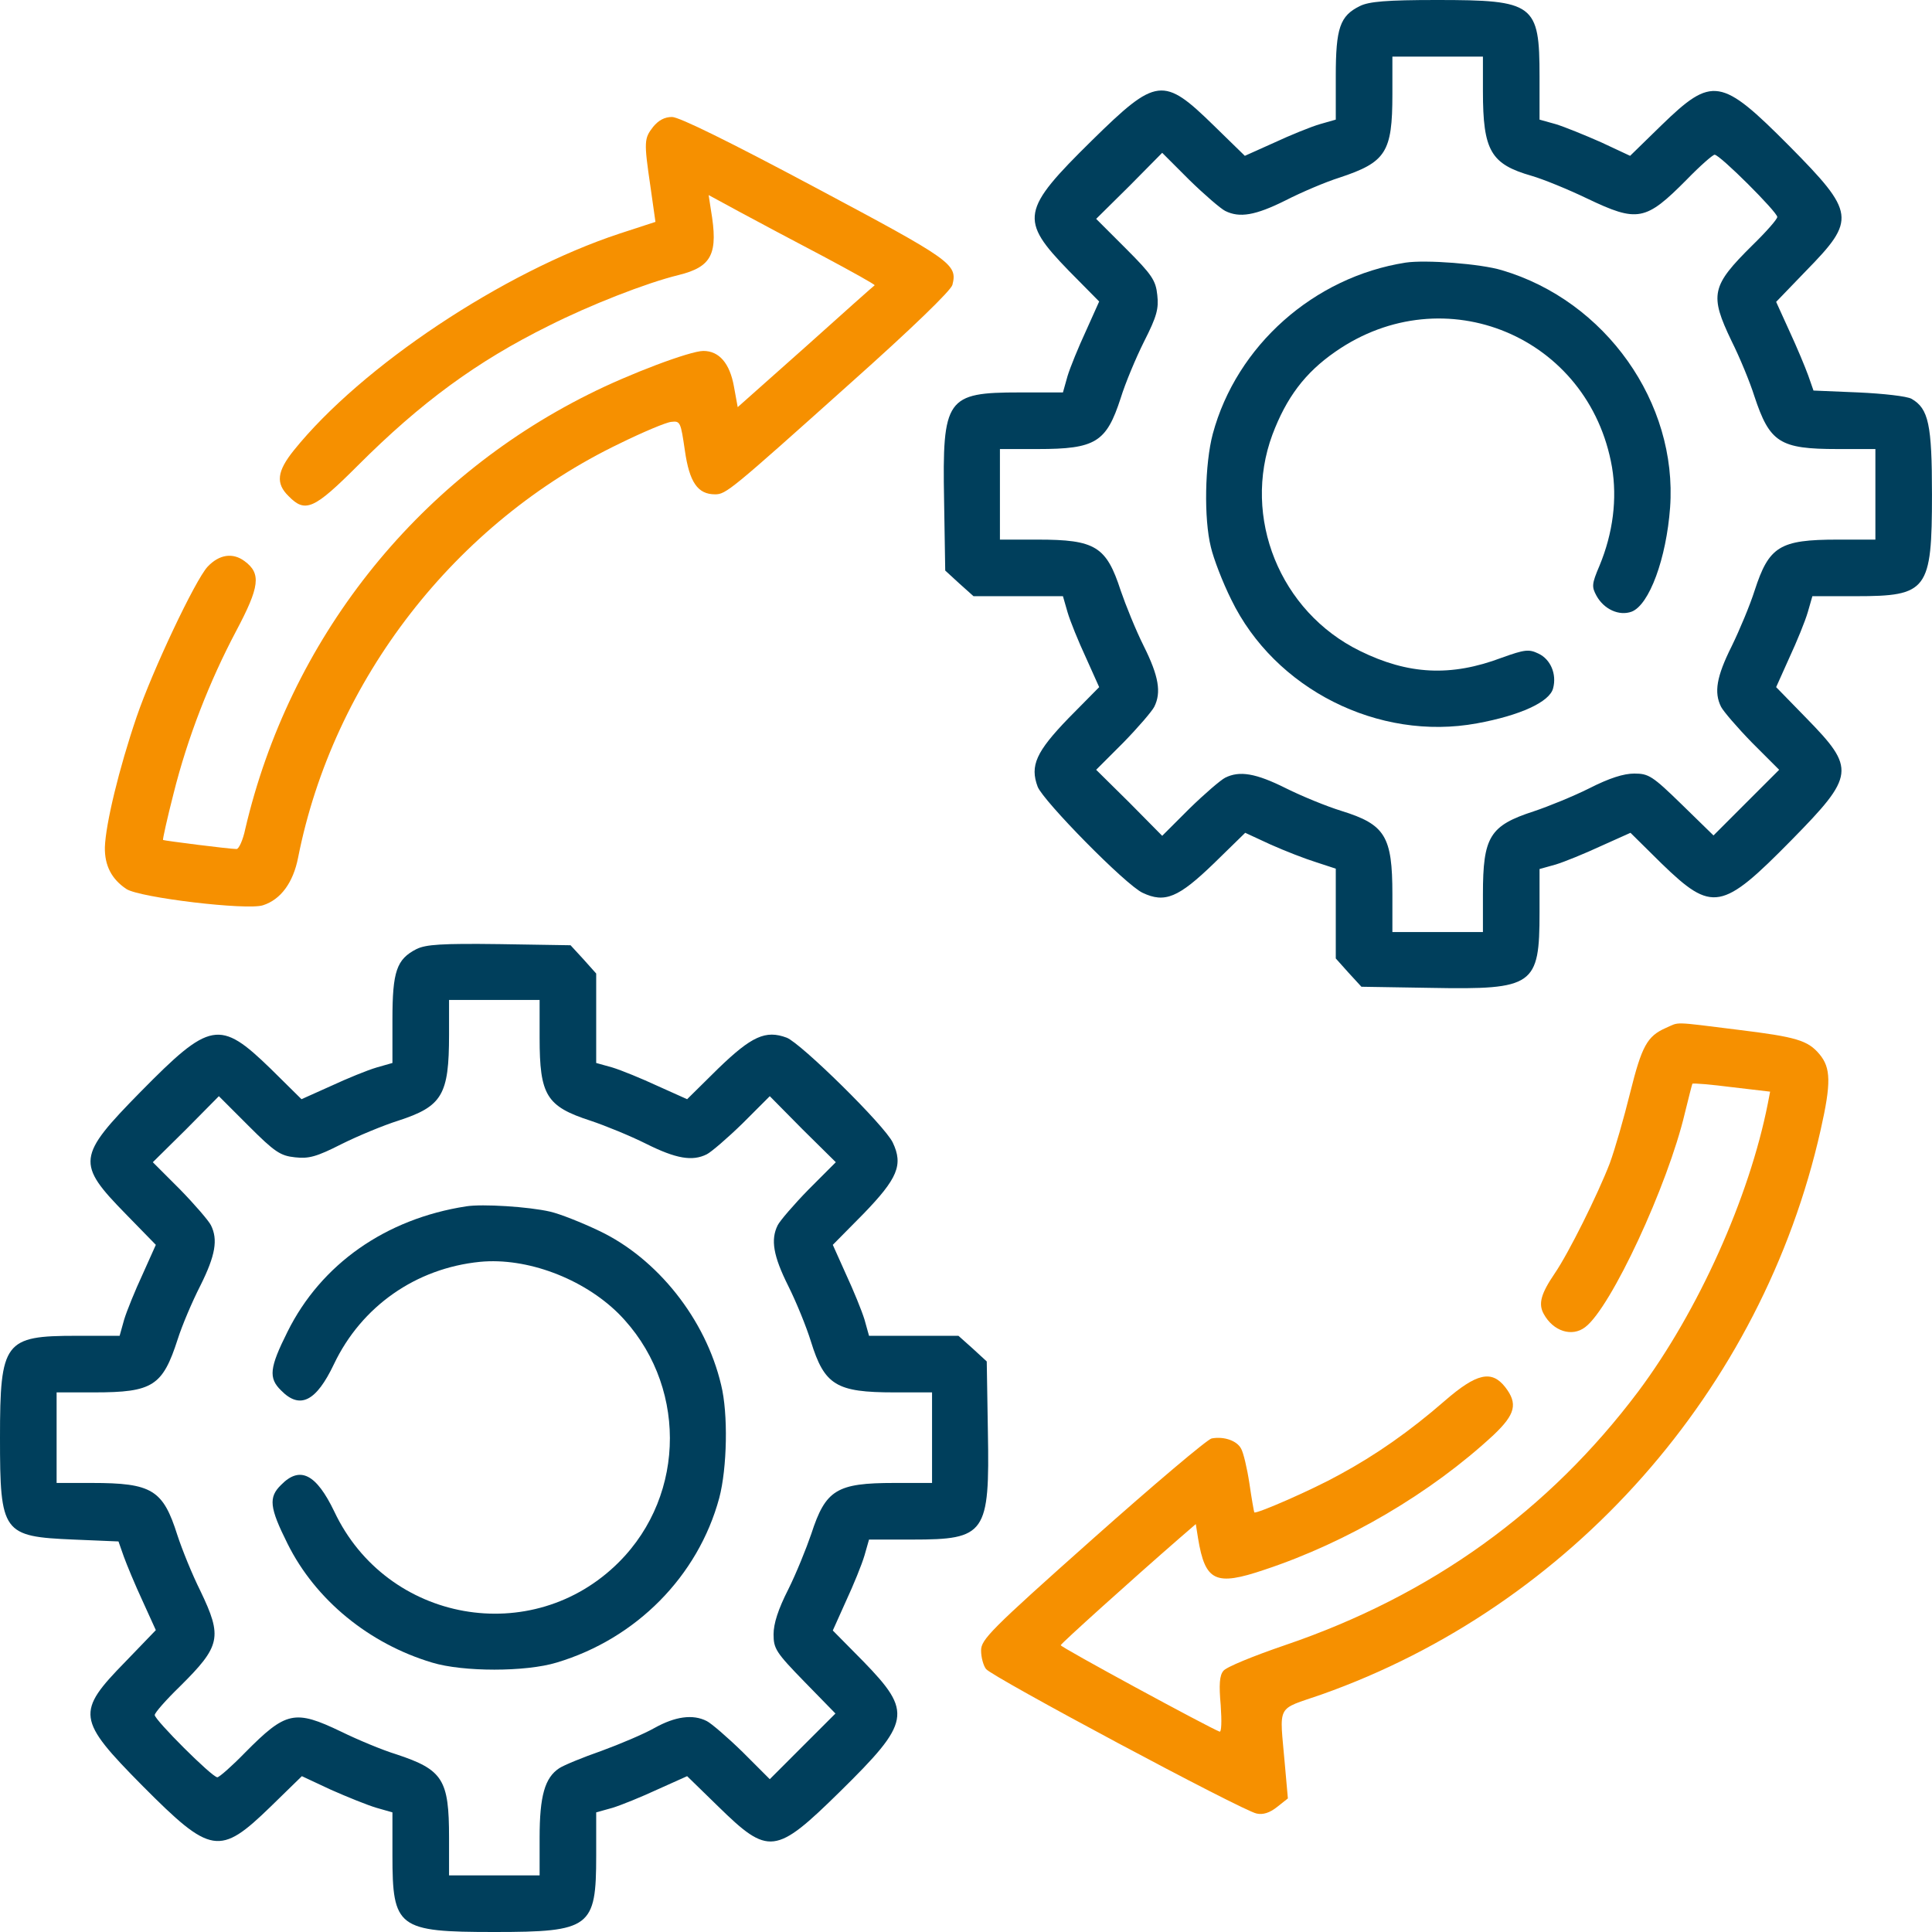 <?xml version="1.0" encoding="UTF-8"?> <svg xmlns="http://www.w3.org/2000/svg" width="73" height="73" viewBox="0 0 73 73" fill="none"><g clip-path="url(#clip0_550_974)"><path d="M51.384 0.228C50.629 0.599 50.472 1.055 50.472 2.88V4.52L49.873 4.691C49.531 4.791 48.761 5.104 48.148 5.389L47.036 5.888L45.867 4.748C43.956 2.88 43.7 2.909 41.261 5.304C38.581 7.942 38.51 8.298 40.377 10.223L41.532 11.392L41.033 12.504C40.748 13.117 40.434 13.887 40.335 14.215L40.163 14.828H38.524C35.758 14.828 35.601 15.042 35.672 18.906L35.715 21.558L36.243 22.043L36.784 22.527H38.467H40.163L40.335 23.126C40.434 23.468 40.748 24.238 41.033 24.851L41.532 25.963L40.377 27.133C39.151 28.402 38.909 28.929 39.208 29.727C39.422 30.269 42.53 33.435 43.172 33.734C44.013 34.133 44.526 33.919 45.867 32.622L47.05 31.467L48.005 31.909C48.547 32.151 49.317 32.451 49.73 32.579L50.472 32.822V34.518V36.215L50.957 36.757L51.441 37.284L54.093 37.327C57.957 37.398 58.171 37.241 58.171 34.475V32.836L58.784 32.665C59.112 32.565 59.882 32.251 60.495 31.966L61.607 31.467L62.776 32.622C64.701 34.49 65.058 34.418 67.695 31.738C70.091 29.3 70.119 29.043 68.251 27.133L67.111 25.963L67.61 24.851C67.895 24.238 68.209 23.468 68.308 23.126L68.48 22.527H70.119C72.828 22.527 72.999 22.314 72.999 18.678C72.999 16.04 72.871 15.441 72.229 15.07C72.058 14.971 71.16 14.871 70.219 14.828L68.522 14.757L68.323 14.187C68.209 13.873 67.895 13.117 67.61 12.504L67.111 11.406L68.251 10.223C70.133 8.298 70.105 8.041 67.61 5.518C65.029 2.923 64.701 2.866 62.776 4.734L61.593 5.888L60.495 5.375C59.882 5.104 59.112 4.791 58.784 4.691L58.171 4.52V2.894C58.171 0.143 57.971 1.90735e-05 54.293 1.90735e-05C52.397 1.90735e-05 51.727 0.057 51.384 0.228ZM56.032 3.45C56.032 5.703 56.332 6.202 57.872 6.644C58.314 6.772 59.255 7.157 59.968 7.5C61.878 8.412 62.178 8.355 63.732 6.787C64.231 6.273 64.716 5.846 64.787 5.846C64.986 5.846 67.154 8.013 67.154 8.198C67.154 8.284 66.726 8.769 66.213 9.268C64.658 10.807 64.587 11.135 65.428 12.889C65.742 13.516 66.127 14.457 66.284 14.957C66.868 16.724 67.239 16.967 69.435 16.967H70.861V18.678V20.389H69.435C67.239 20.389 66.84 20.645 66.298 22.314C66.127 22.855 65.728 23.811 65.428 24.424C64.858 25.564 64.758 26.163 65.029 26.705C65.115 26.876 65.642 27.489 66.198 28.059L67.225 29.086L65.984 30.326L64.744 31.567L63.546 30.398C62.434 29.314 62.292 29.229 61.75 29.229C61.351 29.229 60.809 29.4 60.053 29.785C59.454 30.084 58.513 30.469 57.957 30.654C56.289 31.196 56.032 31.61 56.032 33.791V35.217H54.322H52.611V33.791C52.611 31.595 52.34 31.153 50.686 30.64C50.13 30.469 49.189 30.084 48.59 29.785C47.449 29.214 46.836 29.114 46.294 29.385C46.123 29.471 45.51 29.998 44.94 30.555L43.913 31.581L42.673 30.326L41.418 29.086L42.445 28.059C43.001 27.489 43.528 26.876 43.614 26.705C43.885 26.163 43.785 25.55 43.215 24.409C42.915 23.811 42.53 22.855 42.345 22.314C41.803 20.645 41.39 20.389 39.208 20.389H37.782V18.678V16.967H39.208C41.404 16.967 41.803 16.71 42.345 15.042C42.516 14.486 42.915 13.531 43.229 12.903C43.714 11.948 43.785 11.663 43.728 11.15C43.671 10.594 43.528 10.38 42.545 9.396L41.418 8.27L42.673 7.029L43.913 5.774L44.94 6.801C45.51 7.357 46.123 7.885 46.294 7.97C46.836 8.241 47.435 8.141 48.576 7.571C49.189 7.257 50.101 6.872 50.6 6.715C52.368 6.131 52.611 5.76 52.611 3.564V2.139H54.322H56.032V3.45Z" fill="#003F5C"></path><path d="M53.11 9.923C49.645 10.465 46.722 13.06 45.824 16.396C45.525 17.523 45.482 19.59 45.753 20.674C45.852 21.102 46.195 22 46.523 22.656C48.162 26.035 52.083 28.017 55.804 27.332C57.444 27.033 58.556 26.52 58.684 26.006C58.827 25.465 58.585 24.908 58.128 24.695C57.772 24.523 57.615 24.538 56.745 24.851C54.821 25.578 53.209 25.493 51.385 24.595C48.362 23.112 46.922 19.547 48.077 16.425C48.604 15.028 49.303 14.087 50.458 13.288C54.578 10.422 60.053 12.718 60.909 17.651C61.108 18.849 60.951 20.132 60.438 21.372C60.139 22.071 60.139 22.171 60.324 22.513C60.609 23.026 61.18 23.283 61.65 23.112C62.32 22.855 62.962 21.102 63.104 19.177C63.389 15.213 60.666 11.364 56.745 10.209C55.947 9.966 53.865 9.809 53.11 9.923Z" fill="#003F5C"></path><path d="M24.68 4.791C24.338 5.233 24.324 5.332 24.58 7.072L24.766 8.384L23.411 8.826C19.005 10.28 13.659 13.844 11.107 17.01C10.465 17.808 10.408 18.264 10.907 18.749C11.534 19.391 11.862 19.248 13.516 17.594C15.897 15.213 18.007 13.659 20.745 12.305C22.27 11.535 24.409 10.693 25.635 10.394C26.904 10.08 27.147 9.596 26.861 7.927L26.776 7.371L27.959 8.013C28.615 8.369 30.041 9.125 31.125 9.695C32.194 10.266 33.064 10.75 33.049 10.779C33.021 10.793 31.852 11.834 30.44 13.103L27.874 15.384L27.731 14.6C27.574 13.73 27.175 13.26 26.576 13.26C26.077 13.26 23.767 14.13 22.242 14.899C15.669 18.179 10.935 24.195 9.267 31.324C9.182 31.738 9.025 32.08 8.939 32.08C8.668 32.08 6.202 31.766 6.159 31.738C6.145 31.709 6.316 30.925 6.558 29.984C7.086 27.874 7.913 25.75 8.925 23.839C9.809 22.171 9.88 21.672 9.239 21.201C8.797 20.873 8.284 20.945 7.842 21.415C7.371 21.928 5.76 25.336 5.161 27.09C4.491 29.057 3.992 31.139 3.963 32.009C3.949 32.707 4.22 33.221 4.776 33.591C5.275 33.919 9.339 34.404 9.937 34.205C10.608 33.991 11.078 33.349 11.263 32.408C12.589 25.693 17.209 19.733 23.425 16.753C24.295 16.325 25.179 15.954 25.364 15.94C25.707 15.898 25.721 15.954 25.878 17.024C26.049 18.221 26.362 18.678 27.018 18.678C27.432 18.678 27.603 18.535 32.108 14.5C34.461 12.404 35.929 10.979 35.986 10.765C36.186 9.98 35.972 9.838 30.782 7.072C27.574 5.361 25.664 4.42 25.393 4.42C25.108 4.42 24.88 4.548 24.68 4.791Z" fill="#F69000"></path><path d="M15.741 35.858C14.985 36.243 14.828 36.7 14.828 38.525V40.164L14.229 40.335C13.887 40.435 13.117 40.749 12.504 41.034L11.392 41.533L10.223 40.378C8.298 38.51 7.942 38.582 5.304 41.262C2.909 43.7 2.88 43.957 4.748 45.867L5.888 47.036L5.389 48.149C5.104 48.762 4.791 49.532 4.691 49.86L4.52 50.473H2.88C0.171 50.473 0 50.687 0 54.322C0 57.929 0.1 58.058 2.78 58.172L4.477 58.243L4.677 58.813C4.791 59.127 5.104 59.883 5.389 60.496L5.888 61.594L4.748 62.777C2.866 64.702 2.894 64.959 5.389 67.482C7.97 70.077 8.298 70.134 10.223 68.266L11.406 67.112L12.504 67.625C13.117 67.896 13.887 68.209 14.229 68.309L14.828 68.48V70.106C14.828 72.843 15.028 73 18.678 73C22.314 73 22.527 72.829 22.527 70.12V68.48L23.14 68.309C23.468 68.209 24.238 67.896 24.851 67.611L25.963 67.112L27.133 68.252C29.043 70.12 29.3 70.091 31.738 67.696C34.418 65.058 34.49 64.702 32.622 62.777L31.467 61.608L31.966 60.496C32.251 59.883 32.565 59.113 32.665 58.771L32.836 58.172H34.475C37.241 58.172 37.398 57.958 37.327 54.094L37.284 51.442L36.757 50.957L36.215 50.473H34.532H32.836L32.665 49.86C32.565 49.532 32.251 48.762 31.966 48.149L31.467 47.036L32.622 45.867C33.919 44.527 34.133 44.014 33.734 43.173C33.434 42.531 30.269 39.423 29.727 39.209C28.929 38.91 28.401 39.152 27.133 40.378L25.963 41.533L24.851 41.034C24.238 40.749 23.468 40.435 23.14 40.335L22.527 40.164V38.468V36.785L22.043 36.243L21.558 35.716L18.863 35.673C16.682 35.645 16.097 35.687 15.741 35.858ZM20.389 39.209C20.389 41.39 20.645 41.804 22.314 42.346C22.869 42.531 23.811 42.916 24.409 43.215C25.55 43.786 26.163 43.886 26.705 43.615C26.876 43.529 27.489 43.002 28.059 42.446L29.086 41.419L30.326 42.674L31.581 43.914L30.555 44.941C29.998 45.511 29.471 46.124 29.385 46.295C29.114 46.837 29.214 47.45 29.785 48.591C30.084 49.19 30.469 50.13 30.64 50.687C31.153 52.34 31.595 52.611 33.791 52.611H35.217V54.322V56.033H33.791C31.61 56.033 31.196 56.29 30.654 57.958C30.469 58.5 30.084 59.455 29.785 60.054C29.4 60.81 29.229 61.351 29.229 61.751C29.229 62.292 29.314 62.435 30.398 63.547L31.567 64.745L30.326 65.985L29.086 67.226L28.059 66.199C27.489 65.643 26.876 65.115 26.705 65.03C26.177 64.759 25.507 64.859 24.737 65.287C24.338 65.515 23.426 65.9 22.727 66.156C22.028 66.399 21.301 66.698 21.13 66.812C20.588 67.169 20.389 67.853 20.389 69.436V70.861H18.678H16.967V69.436C16.967 67.24 16.739 66.869 14.971 66.285C14.457 66.128 13.531 65.743 12.889 65.429C11.135 64.588 10.807 64.659 9.268 66.213C8.769 66.727 8.284 67.154 8.212 67.154C8.013 67.154 5.846 64.987 5.846 64.802C5.846 64.716 6.273 64.231 6.787 63.732C8.341 62.193 8.412 61.865 7.571 60.111C7.257 59.484 6.872 58.528 6.701 58.001C6.159 56.29 5.746 56.033 3.465 56.033H2.139V54.322V52.611H3.564C5.774 52.611 6.145 52.369 6.715 50.601C6.872 50.102 7.257 49.19 7.571 48.576C8.141 47.436 8.241 46.837 7.97 46.295C7.885 46.124 7.357 45.511 6.801 44.941L5.774 43.914L7.029 42.674L8.27 41.419L9.396 42.545C10.38 43.529 10.594 43.672 11.15 43.729C11.663 43.786 11.948 43.715 12.903 43.23C13.531 42.916 14.5 42.517 15.042 42.346C16.71 41.804 16.967 41.376 16.967 39.095V37.783H18.678H20.389V39.209Z" fill="#003F5C"></path><path d="M17.609 45.582C14.572 46.053 12.134 47.764 10.865 50.316C10.181 51.684 10.138 52.069 10.623 52.54C11.335 53.267 11.949 52.953 12.619 51.542C13.659 49.36 15.713 47.92 18.137 47.678C19.904 47.507 22.029 48.305 23.369 49.631C25.95 52.226 25.964 56.447 23.383 59.027C20.118 62.292 14.615 61.309 12.633 57.117C11.949 55.691 11.335 55.377 10.623 56.104C10.138 56.575 10.181 56.96 10.865 58.329C11.92 60.453 13.945 62.107 16.326 62.82C17.495 63.176 19.862 63.176 21.031 62.82C24.039 61.922 26.378 59.555 27.176 56.603C27.475 55.477 27.518 53.41 27.247 52.326C26.663 49.845 24.838 47.55 22.642 46.509C21.986 46.195 21.159 45.867 20.788 45.782C19.99 45.596 18.222 45.482 17.609 45.582Z" fill="#003F5C"></path><path d="M62.948 38.838C62.235 39.152 62.036 39.523 61.594 41.291C61.366 42.217 61.023 43.415 60.824 43.957C60.368 45.14 59.27 47.35 58.742 48.12C58.229 48.876 58.115 49.261 58.329 49.646C58.685 50.302 59.398 50.53 59.897 50.145C60.867 49.418 63.02 44.784 63.661 42.061C63.804 41.476 63.932 40.977 63.946 40.949C63.975 40.92 64.645 40.977 65.429 41.077L66.883 41.248L66.798 41.69C66.099 45.24 64.174 49.532 61.907 52.569C58.514 57.088 54.08 60.282 48.548 62.164C47.379 62.563 46.324 62.991 46.224 63.134C46.081 63.305 46.053 63.647 46.124 64.431C46.167 65.044 46.153 65.458 46.081 65.429C45.668 65.272 40.065 62.235 40.079 62.164C40.079 62.107 42.802 59.655 44.556 58.129L45.183 57.587L45.269 58.129C45.539 59.755 45.924 59.94 47.778 59.312C50.915 58.272 54.08 56.404 56.432 54.222C57.259 53.438 57.359 53.039 56.874 52.412C56.361 51.756 55.791 51.884 54.579 52.939C53.267 54.08 51.984 54.978 50.615 55.719C49.589 56.29 47.464 57.217 47.393 57.145C47.379 57.117 47.293 56.632 47.208 56.047C47.122 55.477 46.98 54.878 46.894 54.736C46.737 54.436 46.252 54.265 45.782 54.351C45.625 54.379 43.6 56.09 41.276 58.158C37.413 61.594 37.07 61.95 37.07 62.364C37.07 62.62 37.156 62.934 37.256 63.062C37.455 63.347 46.951 68.423 47.478 68.523C47.721 68.58 47.977 68.495 48.248 68.281L48.662 67.953L48.548 66.669C48.348 64.346 48.191 64.631 49.917 64.032C59.355 60.696 66.584 52.526 68.794 42.688C69.193 40.92 69.179 40.35 68.751 39.836C68.309 39.309 67.881 39.181 65.671 38.91C63.148 38.596 63.476 38.61 62.948 38.838Z" fill="#F69000"></path></g><defs><clipPath id="clip0_550_974"><rect width="73" height="73" fill="white"></rect></clipPath></defs></svg> 